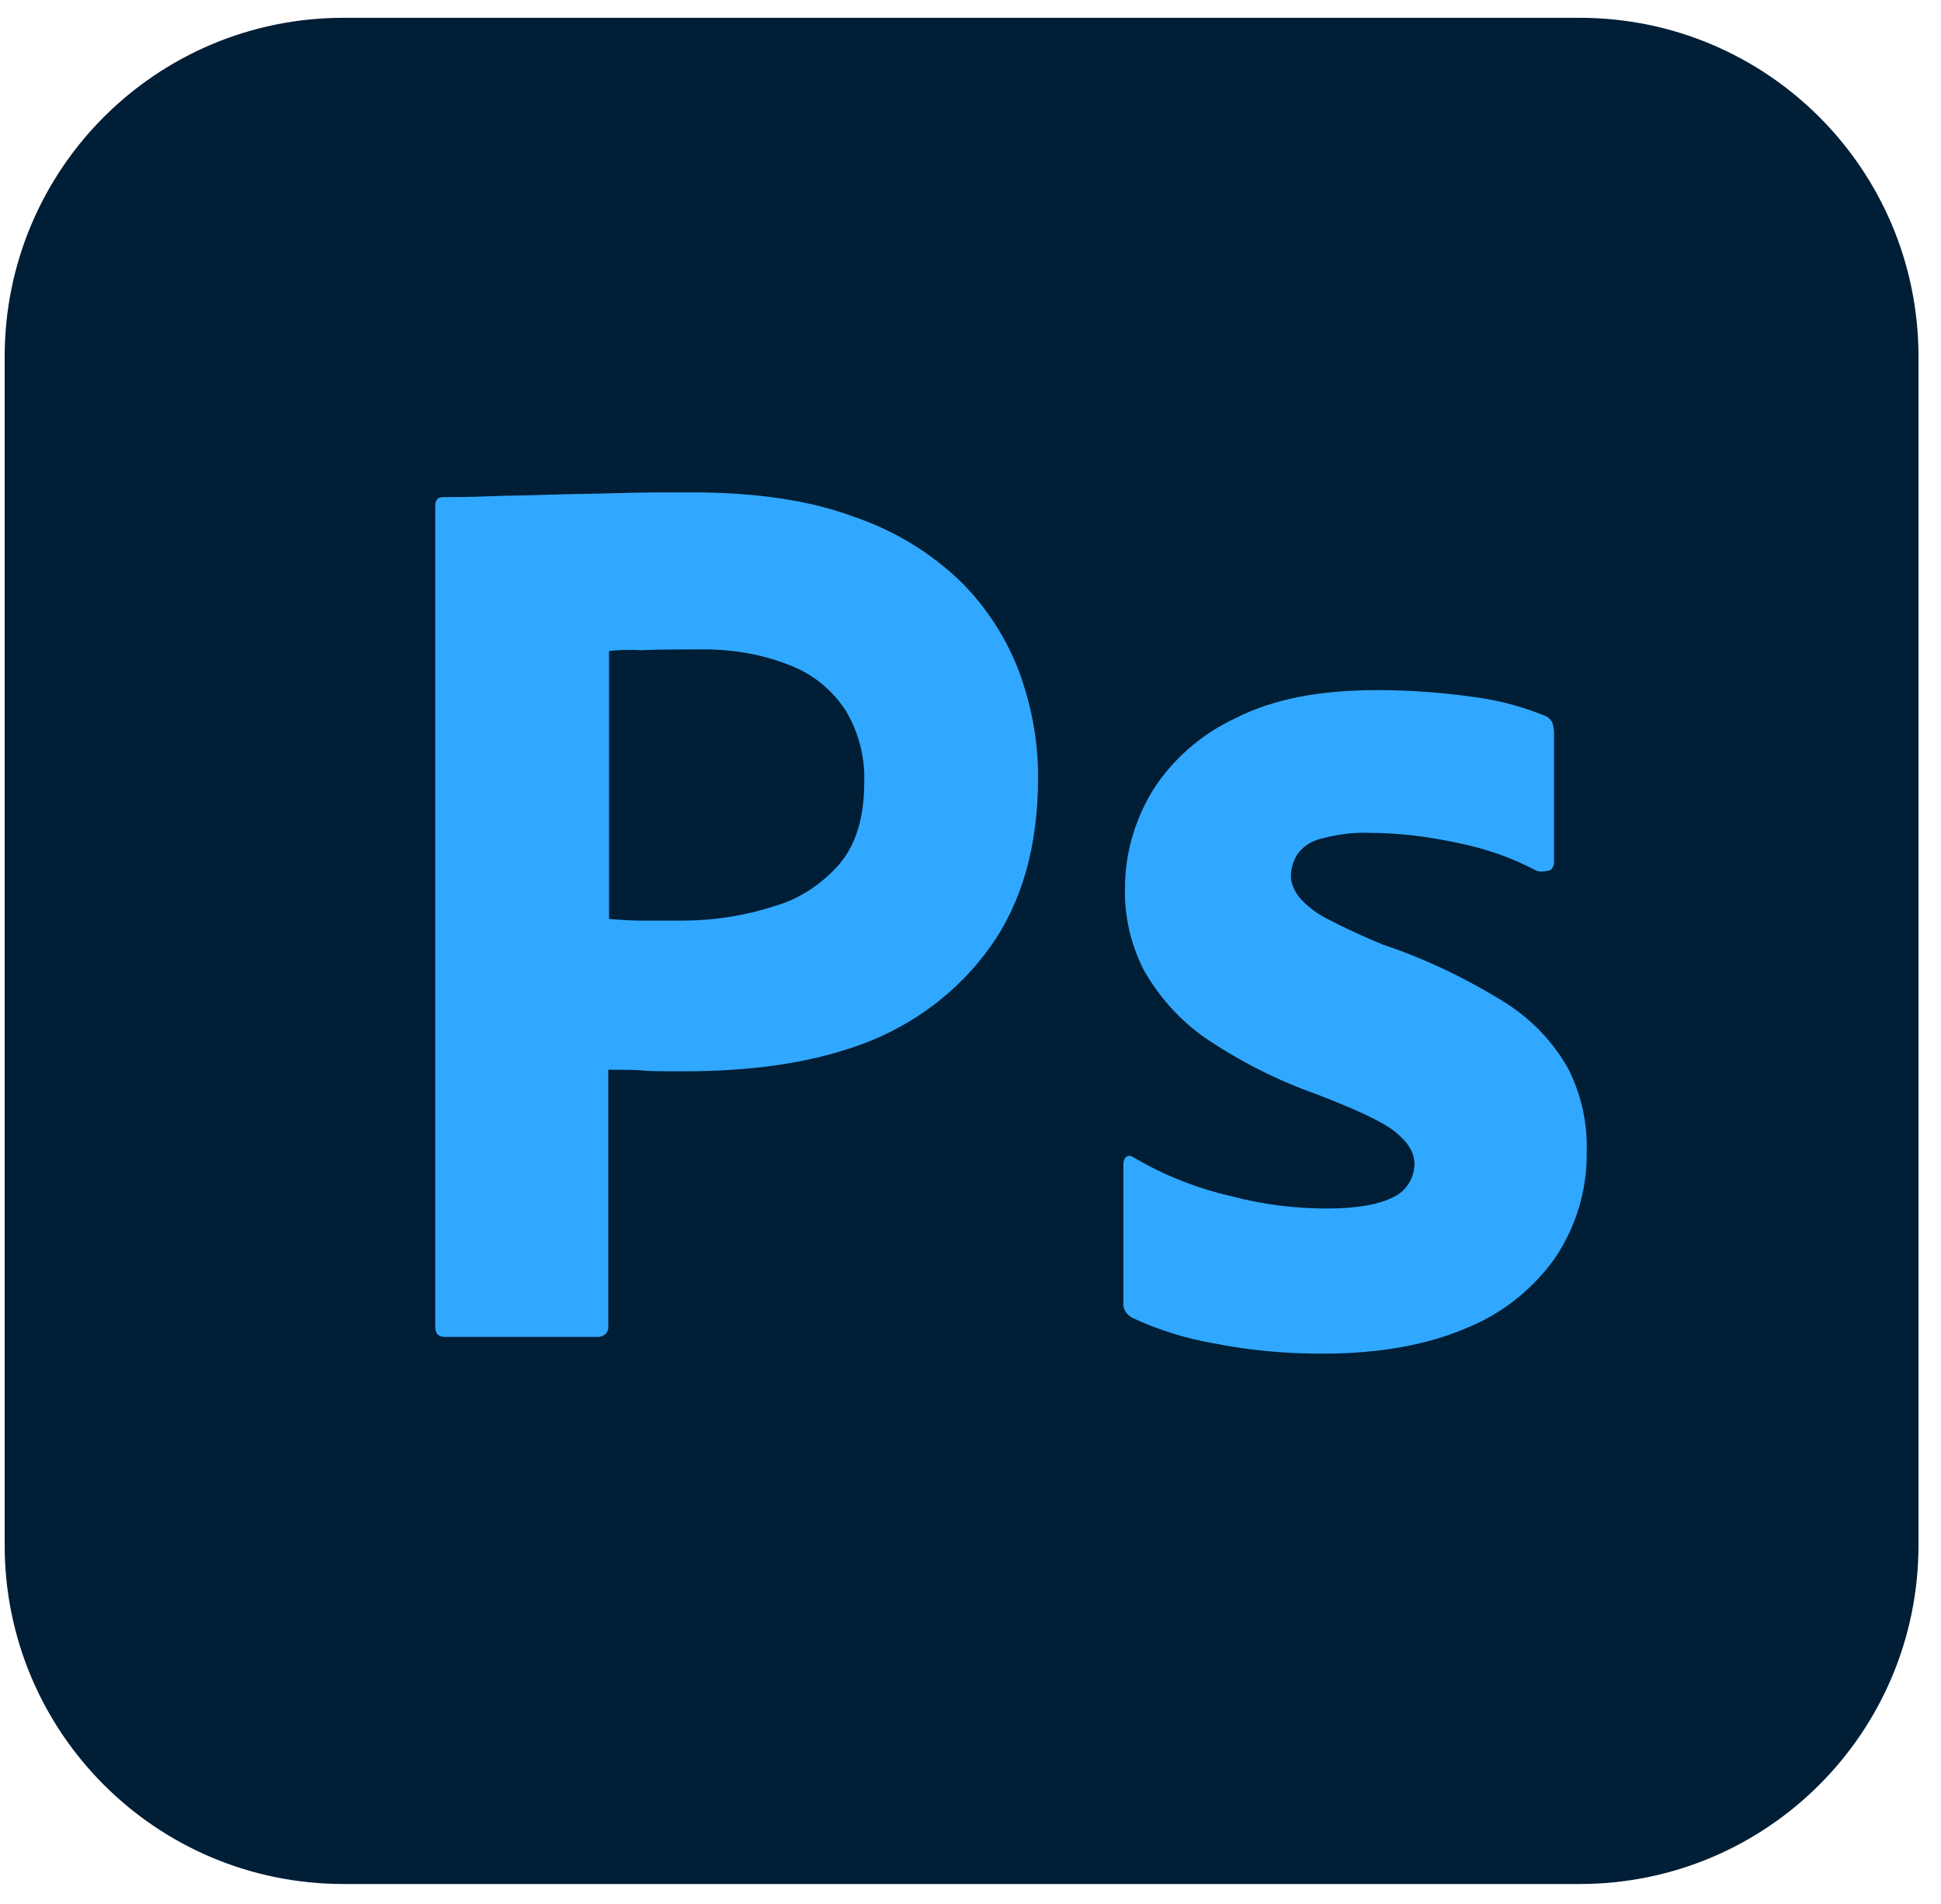 <svg width="52" height="51" viewBox="0 0 52 51" fill="none" xmlns="http://www.w3.org/2000/svg">
<g clip-path="url(#clip0_264_3524)">
<path d="M9.204 0.477H42.317C47.337 0.477 51.397 4.536 51.397 9.556V41.387C51.397 46.407 47.337 50.466 42.317 50.466H9.204C4.184 50.466 0.125 46.407 0.125 41.387V9.556C0.125 4.536 4.184 0.477 9.204 0.477Z" fill="#001E36"/>
<path d="M11.66 35.533V13.551C11.66 13.401 11.724 13.316 11.874 13.316C12.237 13.316 12.579 13.316 13.07 13.294C13.583 13.273 14.117 13.273 14.694 13.252C15.271 13.23 15.89 13.23 16.552 13.209C17.215 13.188 17.855 13.188 18.496 13.188C20.248 13.188 21.701 13.401 22.897 13.85C23.965 14.213 24.948 14.811 25.76 15.601C26.443 16.285 26.977 17.118 27.319 18.037C27.64 18.934 27.811 19.853 27.811 20.814C27.811 22.651 27.383 24.168 26.529 25.364C25.674 26.561 24.478 27.458 23.089 27.971C21.637 28.505 20.035 28.697 18.283 28.697C17.77 28.697 17.428 28.697 17.215 28.676C17.001 28.654 16.702 28.654 16.296 28.654V35.512C16.317 35.661 16.21 35.79 16.061 35.811H11.916C11.746 35.811 11.66 35.726 11.66 35.533ZM16.317 17.439V24.617C16.616 24.638 16.894 24.66 17.151 24.66H18.283C19.116 24.66 19.949 24.531 20.739 24.275C21.423 24.083 22.021 23.677 22.491 23.143C22.94 22.609 23.154 21.882 23.154 20.942C23.175 20.28 23.004 19.618 22.662 19.041C22.299 18.486 21.786 18.058 21.167 17.823C20.376 17.503 19.522 17.375 18.646 17.396C18.09 17.396 17.599 17.396 17.193 17.417C16.766 17.396 16.467 17.417 16.317 17.439ZM41.141 23.314C40.5 22.972 39.817 22.737 39.09 22.587C38.3 22.416 37.51 22.31 36.698 22.31C36.27 22.288 35.822 22.352 35.416 22.459C35.138 22.523 34.903 22.673 34.754 22.886C34.647 23.057 34.583 23.271 34.583 23.463C34.583 23.655 34.668 23.848 34.796 24.019C34.989 24.254 35.245 24.446 35.523 24.595C36.014 24.852 36.527 25.087 37.04 25.3C38.193 25.685 39.304 26.219 40.33 26.86C41.035 27.308 41.611 27.907 42.017 28.633C42.359 29.317 42.53 30.064 42.508 30.834C42.53 31.837 42.231 32.842 41.675 33.675C41.077 34.529 40.244 35.191 39.283 35.576C38.236 36.025 36.954 36.26 35.416 36.26C34.433 36.26 33.472 36.174 32.511 35.982C31.763 35.854 31.015 35.619 30.331 35.298C30.182 35.213 30.075 35.063 30.096 34.892V31.175C30.096 31.111 30.118 31.026 30.182 30.983C30.246 30.94 30.31 30.962 30.374 31.004C31.207 31.496 32.083 31.837 33.023 32.051C33.835 32.265 34.69 32.372 35.544 32.372C36.356 32.372 36.933 32.265 37.317 32.072C37.659 31.923 37.894 31.56 37.894 31.175C37.894 30.876 37.723 30.599 37.381 30.321C37.04 30.043 36.335 29.723 35.288 29.317C34.198 28.932 33.194 28.419 32.254 27.779C31.592 27.308 31.037 26.689 30.631 25.963C30.289 25.279 30.118 24.531 30.139 23.784C30.139 22.865 30.396 21.989 30.866 21.199C31.4 20.344 32.19 19.66 33.109 19.233C34.113 18.721 35.373 18.486 36.89 18.486C37.766 18.486 38.663 18.55 39.539 18.678C40.18 18.763 40.8 18.934 41.376 19.169C41.462 19.191 41.547 19.276 41.59 19.361C41.611 19.447 41.633 19.532 41.633 19.618V23.1C41.633 23.186 41.59 23.271 41.526 23.314C41.334 23.356 41.227 23.356 41.141 23.314Z" fill="#31A8FF"/>
</g>
<defs>
<clipPath id="clip0_264_3524">
<rect width="51.272" height="50" fill="white" transform="translate(0.125 0.472)"/>
</clipPath>
</defs>
</svg>
